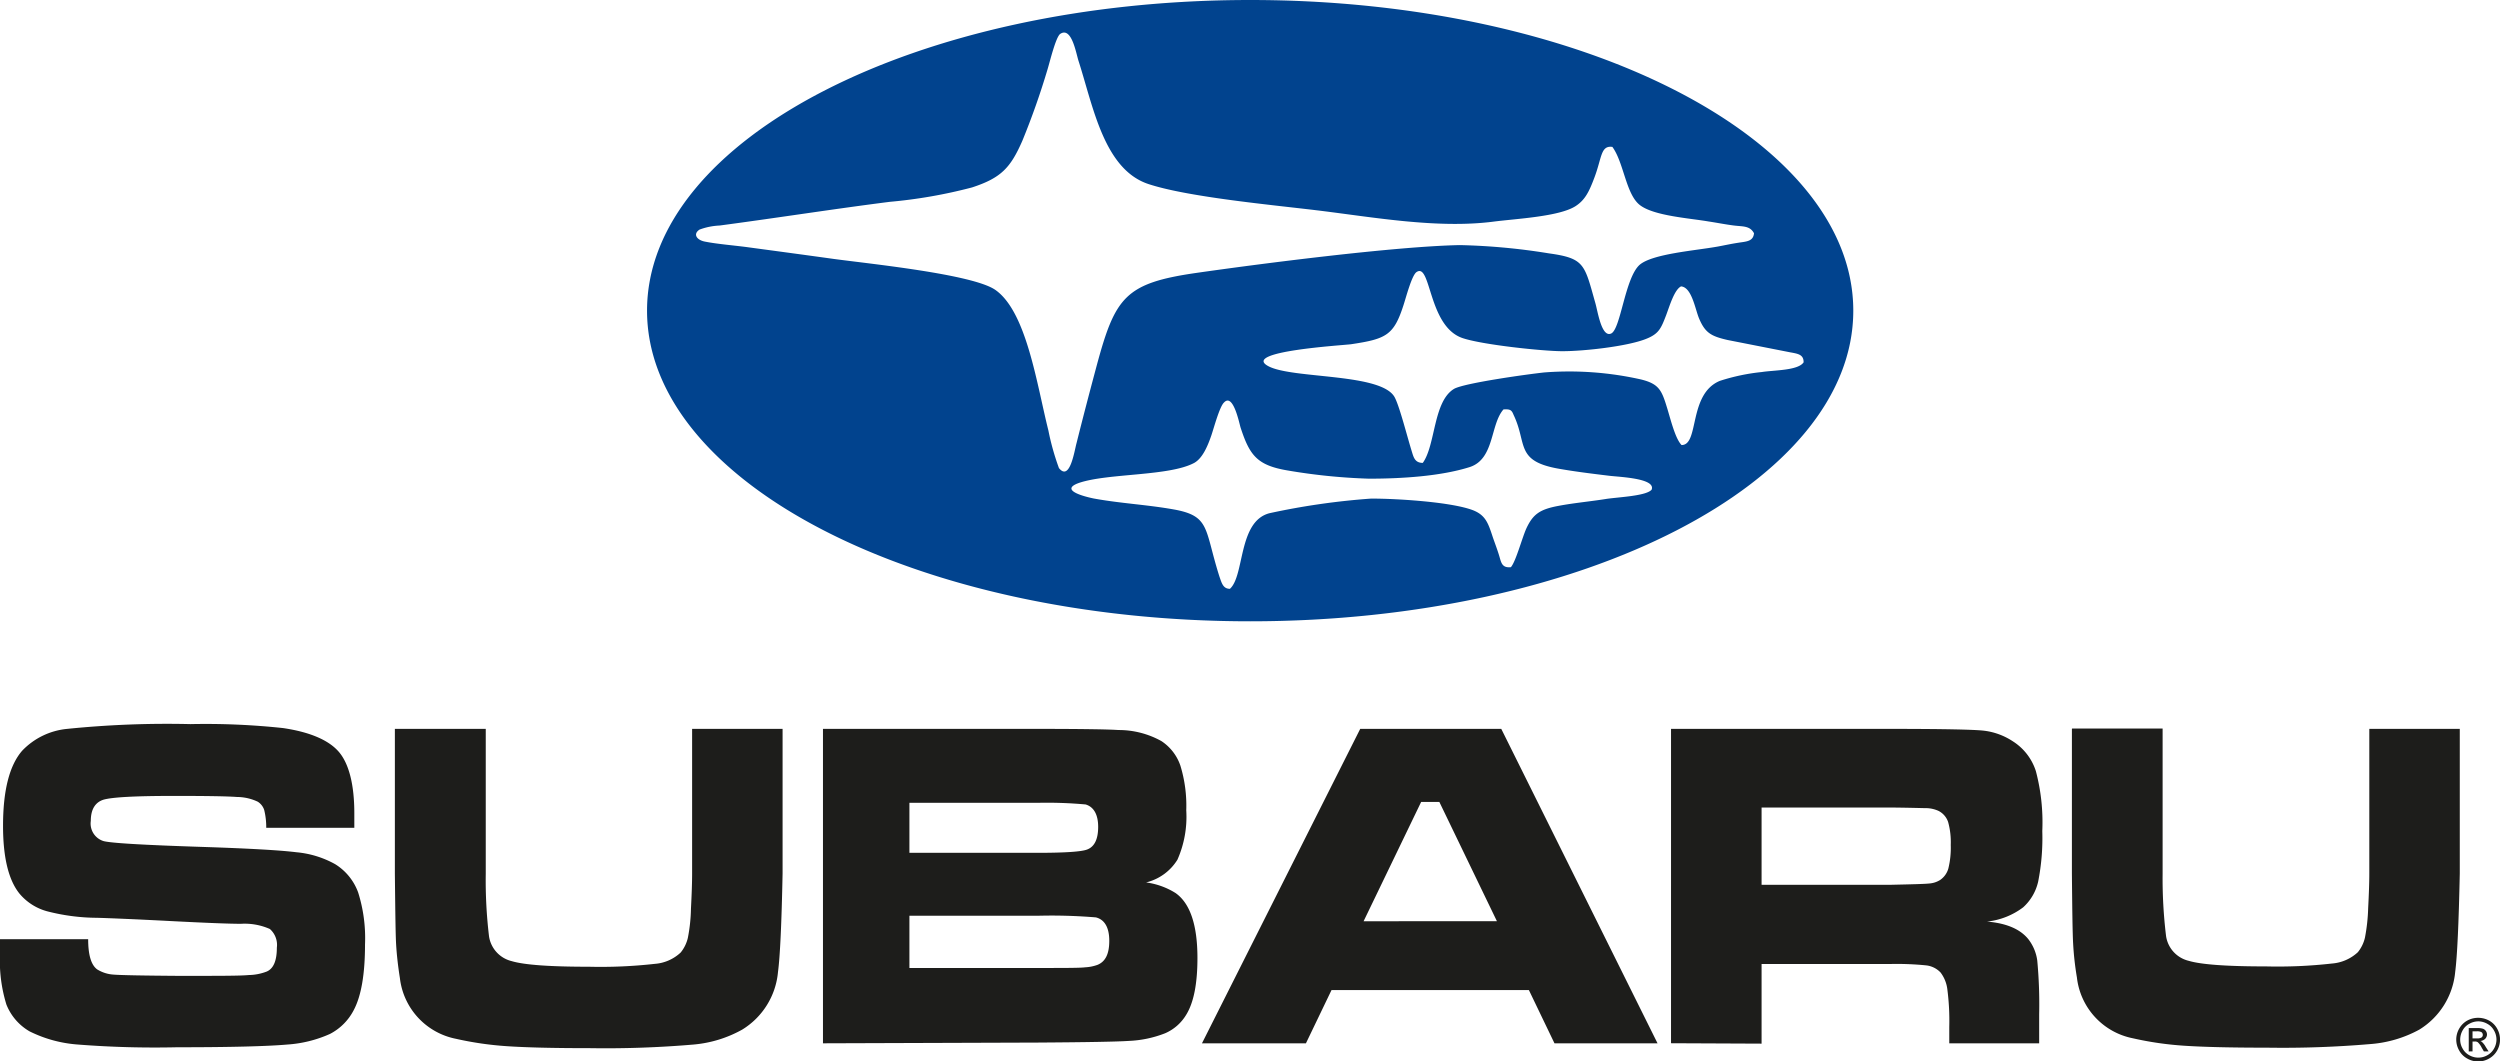 <svg xmlns="http://www.w3.org/2000/svg" viewBox="0 0 303.96 129.03"><defs><style>.cls-1{fill:#1d1d1b;}.cls-2{fill:#01438e;fill-rule:evenodd;}</style></defs><g id="Réteg_2" data-name="Réteg 2"><g id="Réteg_1" data-name="Réteg 1"><path class="cls-1" d="M0,114.19H10.72c0,1.89.35,3.12,1.09,3.67a4.29,4.29,0,0,0,2.06.64q1.26.1,7.94.15c4.67,0,7.47,0,8.41-.1a6.32,6.32,0,0,0,2.22-.43c.82-.36,1.22-1.32,1.22-2.89a2.58,2.58,0,0,0-.85-2.28,7.55,7.55,0,0,0-3.52-.63c-1.37,0-4.25-.11-8.66-.34s-7.45-.35-8.81-.39a24.66,24.66,0,0,1-6.12-.8,6.64,6.64,0,0,1-3.33-2.14q-2-2.48-2-8.24,0-6.48,2.34-9.15a8.7,8.7,0,0,1,5.46-2.64,120.22,120.22,0,0,1,15-.58,88.32,88.32,0,0,1,11.23.48C37.69,89,40,90,41.22,91.44s1.86,4,1.86,7.42v1.79H32.37a8.72,8.72,0,0,0-.25-2.18,1.87,1.87,0,0,0-.79-1,6,6,0,0,0-2.52-.57c-1.2-.09-3.76-.13-7.65-.13q-7,0-8.58.46c-1,.32-1.54,1.17-1.54,2.58a2.23,2.23,0,0,0,1.54,2.45q1.28.36,11.7.7c5.86.19,9.77.41,11.76.66a11.85,11.85,0,0,1,4.71,1.45,6.75,6.75,0,0,1,2.8,3.45,18.47,18.47,0,0,1,.83,6.31c0,3.62-.46,6.28-1.38,8a6.73,6.73,0,0,1-2.88,2.88,15.1,15.1,0,0,1-5.2,1.29c-2.39.21-6.83.33-13.35.33A120.37,120.37,0,0,1,9.48,127a15.72,15.72,0,0,1-5.88-1.6,6.58,6.58,0,0,1-2.82-3.26A18.07,18.07,0,0,1,0,116l0-1.79ZM48,88.62H59.06v17.57a57.51,57.51,0,0,0,.4,7.67,3.66,3.66,0,0,0,2.76,3c1.54.46,4.68.68,9.39.68a59,59,0,0,0,8-.35,5.15,5.15,0,0,0,3.15-1.38,4.39,4.39,0,0,0,.87-1.77,20.21,20.21,0,0,0,.38-3.57c.09-1.72.14-3.13.14-4.24V88.62h11v17.57q-.18,9.16-.56,12a9.17,9.17,0,0,1-4.36,7A14.74,14.74,0,0,1,84.32,127a125.24,125.24,0,0,1-12.56.44c-4.38,0-7.77-.08-10.13-.24a39.93,39.93,0,0,1-6.2-.9,8.52,8.52,0,0,1-6.81-7.39c-.24-1.52-.39-2.89-.46-4.13s-.1-4.08-.15-8.57V88.62Zm52.06,38.23V88.62h26.05c5.53,0,8.82.06,9.86.14a10.66,10.66,0,0,1,5.23,1.34,5.8,5.8,0,0,1,2.32,3,16.6,16.6,0,0,1,.71,5.42,12.92,12.92,0,0,1-1.07,6,6.19,6.19,0,0,1-3.81,2.77,9,9,0,0,1,3.58,1.29q2.66,1.88,2.66,7.9c0,3.11-.45,5.43-1.38,6.92a5.56,5.56,0,0,1-2.53,2.22,13.59,13.59,0,0,1-4.48.94c-1.26.09-4.94.16-11,.2Zm10.5-23.16h15.56q5.12,0,6.1-.42c.87-.35,1.3-1.27,1.3-2.74S133,98.11,132,97.81a51.46,51.46,0,0,0-5.83-.2H110.57v6.08Zm0,14h15.62c3.23,0,5.15,0,5.75-.08a5.1,5.1,0,0,0,1.51-.3c1-.41,1.43-1.38,1.43-2.93s-.53-2.57-1.63-2.84a65.41,65.41,0,0,0-7.06-.2H110.57v6.35ZM189,126.85l-3.11-6.47h-24l-3.11,6.47H146.14l19.24-38.23h17.15l19,38.23ZM182,112,175,97.5h-2.21l-7,14.51Zm21.17,14.84V88.62h26.7c6.26,0,10,.08,11.25.21a8.1,8.1,0,0,1,3.59,1.29,6.71,6.71,0,0,1,2.82,3.64,24.35,24.35,0,0,1,.78,7.28,27.38,27.38,0,0,1-.5,6.14,6,6,0,0,1-1.83,3.14,8.85,8.85,0,0,1-4.39,1.73c2.31.19,4,.89,5,2.11a5.4,5.4,0,0,1,1.11,2.64,57.23,57.23,0,0,1,.23,6.51v3.54H237v-2a29.66,29.66,0,0,0-.23-4.53,4.2,4.2,0,0,0-.83-2.08,2.83,2.83,0,0,0-1.7-.86,35.2,35.2,0,0,0-4.5-.17H214.18v9.68Zm11-19.26h15.56c2.69-.06,4.3-.1,4.82-.16a2.87,2.87,0,0,0,1.34-.43,2.51,2.51,0,0,0,1-1.4,10.6,10.6,0,0,0,.29-2.85,9.22,9.22,0,0,0-.32-2.8,2.36,2.36,0,0,0-1.15-1.34,3.79,3.79,0,0,0-1.39-.34c-.54,0-2.07-.06-4.62-.08H214.18v9.4Zm37.77-19h11v17.57a58,58,0,0,0,.42,7.67,3.64,3.64,0,0,0,2.75,3c1.54.46,4.68.68,9.41.68a58.68,58.68,0,0,0,8-.35,5.21,5.21,0,0,0,3.16-1.38,4.37,4.37,0,0,0,.86-1.77,22.07,22.07,0,0,0,.39-3.57c.09-1.72.14-3.13.14-4.24V88.62h11v17.57q-.19,9.16-.56,12a9.21,9.21,0,0,1-4.37,7,14.69,14.69,0,0,1-5.92,1.75,125.48,125.48,0,0,1-12.57.44q-6.56,0-10.13-.24a39.61,39.61,0,0,1-6.19-.9,8.51,8.51,0,0,1-6.81-7.39,36.39,36.39,0,0,1-.46-4.13c-.07-1.22-.11-4.08-.15-8.57V88.62Z"/><path class="cls-1" d="M301.32,123.75a2.76,2.76,0,0,1,1.3.33,2.48,2.48,0,0,1,1,1,2.68,2.68,0,0,1,0,2.63,2.56,2.56,0,0,1-1,1,2.65,2.65,0,0,1-2.63,0,2.43,2.43,0,0,1-1-1,2.65,2.65,0,0,1,0-2.63,2.57,2.57,0,0,1,1-1,2.72,2.72,0,0,1,1.29-.33Zm0,.43a2.24,2.24,0,0,0-1.08.29,2,2,0,0,0-.83.82,2.29,2.29,0,0,0-.29,1.1,2.12,2.12,0,0,0,.29,1.09,2,2,0,0,0,.82.82,2.21,2.21,0,0,0,2.19,0,2.09,2.09,0,0,0,.82-.82,2.22,2.22,0,0,0,.29-1.09,2.19,2.19,0,0,0-.3-1.1,2,2,0,0,0-.83-.82,2.24,2.24,0,0,0-1.08-.29Zm-1.16,3.66V125h1a2.18,2.18,0,0,1,.73.08.76.76,0,0,1,.49.69.76.76,0,0,1-.23.54,1,1,0,0,1-.58.26.57.57,0,0,1,.23.15,2.28,2.28,0,0,1,.42.56l.35.55H302l-.26-.44a2.29,2.29,0,0,0-.48-.67.61.61,0,0,0-.37-.09h-.27v1.2Zm.46-1.59h.56a.91.91,0,0,0,.55-.12.4.4,0,0,0,.14-.32.44.44,0,0,0-.07-.22.33.33,0,0,0-.2-.14,1.1,1.1,0,0,0-.45-.06h-.53v.86Z"/><path class="cls-2" d="M152,0c-40.5,0-73.33,16.91-73.33,37.77S111.48,75.54,152,75.54s73.33-16.91,73.33-37.77S192.48,0,152,0ZM128.75,56.91a30.39,30.39,0,0,1-1.28-4.56c-1.42-5.65-2.65-14.44-6.45-17.1-2.72-1.91-15.32-3.18-19.67-3.77C97.92,31,94.4,30.53,91,30.07c-1.65-.23-3.7-.38-5.27-.69-1-.18-1.53-.91-.67-1.47a8.06,8.06,0,0,1,2.44-.49c6.93-.92,13.76-2,20.68-2.88a60.21,60.21,0,0,0,10-1.75c3.56-1.16,4.69-2.41,6.12-5.67a91.91,91.91,0,0,0,3.07-8.71c.28-.92,1-3.92,1.54-4.29,1.38-.91,1.91,2.31,2.22,3.28,1.79,5.56,3.1,13.25,8.57,15,4.83,1.57,14.86,2.5,20.4,3.17,6.78.82,14.68,2.27,21.54,1.37,2.76-.35,7.93-.61,9.91-1.87,1.2-.77,1.68-1.82,2.32-3.52.91-2.43.74-3.88,2.17-3.69,1.4,1.92,1.64,5.75,3.34,7.07s6,1.59,8.37,2c1,.15,2,.35,3,.48,1.12.15,2,0,2.51.95-.1,1-.92,1-1.89,1.15s-1.67.31-2.48.46c-2.74.5-8,.88-9.55,2.24-1.78,1.62-2.29,7.81-3.45,8.34s-1.63-2.68-1.91-3.66c-1.35-4.78-1.29-5.48-5.69-6.09a77.12,77.12,0,0,0-10.8-1c-7.85.15-24.22,2.26-31.95,3.37-8.75,1.25-9.95,2.93-12.22,11.36-.83,3.1-1.65,6.22-2.43,9.35C130.63,54.8,130.09,58.58,128.75,56.91Zm66.49,3.76c-1.88.3-3.88.48-5.78.84-2.23.42-3.07,1-3.88,2.74-.54,1.21-1.27,4-1.88,4.71-1.14.12-1.18-.62-1.45-1.48s-.5-1.44-.75-2.17c-.56-1.7-.87-2.67-2.42-3.28-2.64-1-9.18-1.41-12.36-1.41a87.08,87.08,0,0,0-12.38,1.78c-3.82,1-3,7.58-4.8,9.19-.84,0-1-.71-1.28-1.5-1.85-5.82-1.08-7.36-5.6-8.16-3.29-.58-6.46-.73-9.67-1.32-.94-.19-4.34-1-1.79-1.9,3.53-1.19,10.94-.79,14-2.43,1-.56,1.62-2,2.08-3.34.32-.94,1-3.5,1.54-4,1.07-1.15,1.79,2.22,2,3,1.11,3.41,2,4.63,5.73,5.26a71.46,71.46,0,0,0,9.89,1c3.88,0,8.7-.28,12.28-1.42,3-1,2.46-5.17,4.08-7,.85-.06,1,.1,1.23.67,1.68,3.5.16,5.6,5.49,6.54,2.05.36,4.11.61,6.17.86,1.28.15,5.67.31,5.12,1.69C200.14,60.32,196.69,60.44,195.24,60.67Zm19-15.44a24.48,24.48,0,0,0-5.14,1.08c-3.86,1.61-2.47,7.82-4.65,7.8-.79-.81-1.35-3.22-1.8-4.65-.63-2.07-1-2.8-3.15-3.33a39.75,39.75,0,0,0-11.71-.85c-2,.21-9.77,1.29-11,2-2.54,1.53-2.23,6.81-3.8,9-1,0-1.13-.73-1.37-1.5-.51-1.64-1.41-5.19-2-6.38-1.43-3.09-12.49-2.29-15.43-3.89-3.31-1.8,9.12-2.52,10.1-2.66,4.27-.64,5.18-1.1,6.36-4.77.29-.88,1-3.62,1.58-4,1.77-1.21,1.39,6.51,5.52,8,2.34.83,9.86,1.62,12.21,1.62,2.63,0,7.83-.58,10.11-1.47,1.63-.63,1.88-1.29,2.51-2.92.42-1.12,1-3.1,1.81-3.49,1.31.11,1.71,2.76,2.19,3.9.74,1.75,1.46,2.16,3.48,2.62l7.62,1.5c.94.17,1.62.27,1.61,1.21C218.63,45.06,215.68,45,214.23,45.23Z"/></g></g></svg>